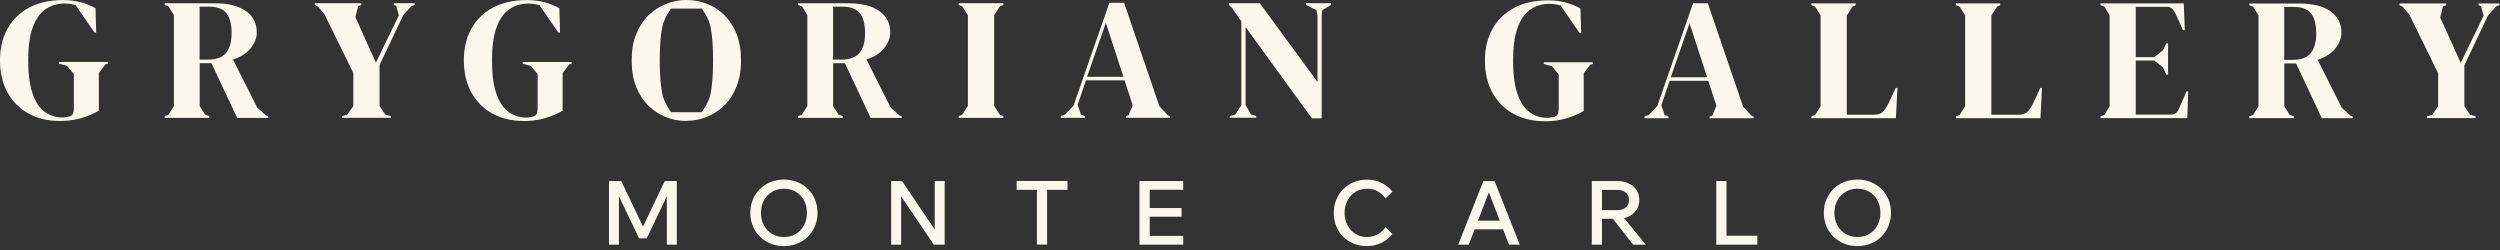 <svg width="390" height="39" viewBox="0 0 390 39" fill="none" xmlns="http://www.w3.org/2000/svg">
<rect x="0" y="0" width="390" height="39" fill="#333333" stroke="none"/>
<path d="M100.887 37.182H99.705L95.775 29.008L96.551 28.982V38.168H95V28.246H96.919L100.677 36.131H99.941L103.7 28.246H105.579V38.168H104.028V28.982L104.804 29.008L100.887 37.182Z" fill="#FAF8ED"/>
<path d="M122.294 38.392C121.532 38.392 120.836 38.26 120.205 37.997C119.561 37.734 119.009 37.38 118.536 36.907C118.063 36.434 117.695 35.895 117.445 35.251C117.182 34.62 117.051 33.937 117.051 33.188C117.051 32.438 117.182 31.768 117.445 31.137C117.708 30.507 118.076 29.955 118.536 29.495C119.009 29.022 119.561 28.667 120.205 28.404C120.849 28.141 121.545 28.01 122.294 28.01C123.043 28.01 123.753 28.141 124.384 28.404C125.028 28.667 125.58 29.022 126.053 29.495C126.526 29.968 126.894 30.507 127.143 31.137C127.393 31.768 127.538 32.452 127.538 33.188C127.538 33.923 127.406 34.62 127.143 35.251C126.881 35.882 126.513 36.434 126.053 36.907C125.58 37.38 125.028 37.734 124.384 37.997C123.74 38.26 123.043 38.392 122.294 38.392ZM122.294 36.972C122.991 36.972 123.622 36.815 124.16 36.486C124.699 36.157 125.12 35.711 125.422 35.146C125.724 34.581 125.882 33.923 125.882 33.201C125.882 32.478 125.724 31.821 125.422 31.256C125.12 30.691 124.699 30.244 124.16 29.928C123.622 29.6 123.004 29.442 122.294 29.442C121.585 29.442 120.98 29.6 120.441 29.928C119.902 30.257 119.482 30.691 119.167 31.256C118.864 31.821 118.707 32.465 118.707 33.201C118.707 33.937 118.864 34.581 119.167 35.146C119.469 35.711 119.889 36.157 120.441 36.486C120.98 36.815 121.598 36.972 122.294 36.972Z" fill="#FAF8ED"/>
<path d="M140.574 38.168H139.023V28.246H140.719L146.356 36.604H145.818V28.246H147.368V38.168H145.673L140.022 29.81H140.574V38.168Z" fill="#FAF8ED"/>
<path d="M166.528 29.612H158.591V28.232H166.528V29.612ZM163.348 38.154H161.758V29.468H163.348V38.154Z" fill="#FAF8ED"/>
<path d="M184.585 38.168H177.751V28.246H184.585V29.6H179.354V36.801H184.585V38.155V38.168ZM184.322 33.805H179.21V32.451H184.322V33.805Z" fill="#FAF8ED"/>
<path d="M216.152 35.447L217.217 36.512C216.783 37.09 216.218 37.537 215.522 37.879C214.825 38.22 214.05 38.391 213.209 38.391C212.46 38.391 211.776 38.26 211.145 37.997C210.515 37.734 209.976 37.379 209.516 36.919C209.056 36.459 208.701 35.907 208.451 35.277C208.202 34.646 208.07 33.962 208.07 33.213C208.07 32.464 208.202 31.768 208.465 31.137C208.727 30.506 209.082 29.954 209.555 29.494C210.028 29.034 210.567 28.666 211.198 28.417C211.829 28.154 212.512 28.023 213.248 28.023C214.089 28.023 214.851 28.193 215.535 28.535C216.218 28.877 216.783 29.323 217.217 29.902L216.152 30.966C215.824 30.493 215.416 30.125 214.93 29.849C214.444 29.573 213.879 29.442 213.248 29.442C212.578 29.442 211.986 29.613 211.461 29.928C210.935 30.256 210.515 30.703 210.212 31.268C209.91 31.834 209.752 32.477 209.752 33.213C209.752 33.949 209.91 34.58 210.212 35.145C210.515 35.71 210.935 36.157 211.461 36.486C211.986 36.814 212.591 36.972 213.248 36.972C213.879 36.972 214.431 36.827 214.93 36.551C215.416 36.275 215.824 35.907 216.152 35.447Z" fill="#FAF8ED"/>
<path d="M237.098 38.168H235.403L231.999 29.324H232.525L229.121 38.168H227.479L231.408 28.246H233.156L237.085 38.168H237.098ZM235.127 35.776H229.41V34.423H235.127V35.776Z" fill="#FAF8ED"/>
<path d="M249.911 38.168H248.321V28.246H252.29C252.973 28.246 253.578 28.364 254.09 28.614C254.603 28.864 255.01 29.205 255.299 29.639C255.589 30.073 255.733 30.598 255.733 31.19C255.733 31.781 255.589 32.281 255.299 32.727C255.01 33.174 254.603 33.516 254.09 33.766C253.578 34.015 252.973 34.133 252.29 34.133H249.78V32.78H252.29C252.855 32.78 253.302 32.635 253.63 32.359C253.959 32.083 254.117 31.689 254.117 31.203C254.117 30.717 253.959 30.323 253.63 30.047C253.302 29.77 252.855 29.626 252.29 29.626H249.911V38.181V38.168ZM256.745 38.168H254.761L251.147 33.542H252.973L256.732 38.168H256.745Z" fill="#FAF8ED"/>
<path d="M274.157 38.168H267.744V28.246H269.334V36.775H274.144V38.168H274.157Z" fill="#FAF8ED"/>
<path d="M289.756 38.392C288.994 38.392 288.297 38.26 287.667 37.997C287.023 37.734 286.471 37.38 285.998 36.907C285.525 36.434 285.157 35.895 284.907 35.251C284.644 34.62 284.513 33.937 284.513 33.188C284.513 32.438 284.644 31.768 284.907 31.137C285.17 30.507 285.538 29.955 285.998 29.495C286.471 29.022 287.023 28.667 287.667 28.404C288.311 28.141 289.007 28.01 289.756 28.01C290.505 28.01 291.215 28.141 291.846 28.404C292.49 28.667 293.042 29.022 293.515 29.495C293.988 29.968 294.356 30.507 294.605 31.137C294.855 31.768 295 32.452 295 33.188C295 33.923 294.868 34.62 294.605 35.251C294.343 35.882 293.975 36.434 293.515 36.907C293.042 37.38 292.49 37.734 291.846 37.997C291.202 38.26 290.505 38.392 289.756 38.392ZM289.756 36.972C290.453 36.972 291.083 36.815 291.622 36.486C292.161 36.157 292.582 35.711 292.884 35.146C293.186 34.581 293.344 33.923 293.344 33.201C293.344 32.478 293.186 31.821 292.884 31.256C292.582 30.691 292.161 30.244 291.622 29.928C291.083 29.6 290.466 29.442 289.756 29.442C289.047 29.442 288.442 29.6 287.903 29.928C287.364 30.257 286.944 30.691 286.628 31.256C286.326 31.821 286.168 32.465 286.168 33.201C286.168 33.937 286.326 34.581 286.628 35.146C286.931 35.711 287.351 36.157 287.903 36.486C288.442 36.815 289.06 36.972 289.756 36.972Z" fill="#FAF8ED"/>
<path d="M9.32 18.87C7.48 18.87 5.86 18.49 4.46 17.72C3.06 16.95 1.97 15.86 1.18 14.44C0.39 13.02 0 11.35 0 9.41C0 7.47 0.39 5.89 1.17 4.48C1.95 3.07 3.07 1.97 4.54 1.19C6.01 0.4 7.8 0.01 9.89 0.01C10.85 0.01 11.74 0.12 12.56 0.34C13.38 0.56 14.16 0.87 14.9 1.29L15.01 5.08H14.74L11.82 0.82C11.82 0.82 11.26 0.66 11.02 0.62C10.78 0.58 10.46 0.55 10.06 0.55C8.94 0.55 7.95 0.85 7.09 1.44C6.23 2.04 5.57 2.98 5.1 4.29C4.63 5.59 4.4 7.3 4.4 9.41C4.4 11.52 4.62 13.21 5.06 14.53C5.5 15.85 6.13 16.81 6.94 17.42C7.75 18.03 8.69 18.33 9.76 18.33C9.92 18.33 10.08 18.32 10.23 18.29C10.38 18.26 10.53 18.23 10.68 18.2C11.02 18.15 11.25 18 11.36 17.77C11.47 17.54 11.52 17.26 11.52 16.93V11.56L10.44 10.26L9.19 9.93V9.66H16.83V9.93L16.45 10.04L15.42 11.39V17.27C14.48 17.79 13.53 18.19 12.56 18.46C11.59 18.73 10.51 18.87 9.32 18.87Z" fill="#FAF8ED"/>
<path d="M81.68 18.87C79.84 18.87 78.22 18.49 76.82 17.72C75.42 16.95 74.33 15.86 73.54 14.44C72.75 13.02 72.36 11.35 72.36 9.41C72.36 7.47 72.75 5.89 73.53 4.48C74.31 3.07 75.43 1.97 76.9 1.19C78.37 0.4 80.16 0.01 82.25 0.01C83.21 0.01 84.1 0.12 84.92 0.34C85.74 0.56 86.52 0.87 87.26 1.29L87.37 5.08H87.1L84.17 0.83C84.17 0.83 83.61 0.67 83.37 0.63C83.13 0.59 82.81 0.56 82.41 0.56C81.29 0.56 80.3 0.86 79.44 1.45C78.58 2.05 77.92 2.99 77.45 4.3C76.98 5.6 76.75 7.31 76.75 9.42C76.75 11.53 76.97 13.22 77.41 14.54C77.85 15.86 78.48 16.82 79.29 17.43C80.1 18.04 81.04 18.34 82.11 18.34C82.27 18.34 82.43 18.33 82.58 18.3C82.73 18.27 82.88 18.24 83.03 18.21C83.37 18.16 83.6 18.01 83.71 17.78C83.82 17.55 83.87 17.27 83.87 16.94V11.57L82.79 10.27L81.54 9.94V9.67H89.18V9.94L88.8 10.05L87.77 11.4V17.28C86.83 17.8 85.88 18.2 84.91 18.47C83.94 18.74 82.86 18.88 81.67 18.88L81.68 18.87Z" fill="#FAF8ED"/>
<path d="M25.69 18.38V18.11L26.26 17.92L27.13 16.54V2.37L26.32 1.02L25.7 0.78V0.51H33.45C35.58 0.51 37.22 0.91 38.35 1.72C39.49 2.52 40.06 3.64 40.06 5.07C40.06 5.87 39.76 6.66 39.17 7.45C38.57 8.25 37.63 8.86 36.35 9.29L40.12 16.77L41.5 18.02L41.85 18.16V18.4H37L32.99 9.86H31.15V16.55L31.99 17.88L32.64 18.12V18.39H25.7L25.69 18.38ZM31.14 9.3H32.44C33.74 9.3 34.68 8.95 35.26 8.26C35.84 7.56 36.13 6.53 36.13 5.16C36.13 3.79 35.86 2.73 35.32 2.06C34.78 1.38 33.87 1.04 32.58 1.04H31.14V9.31V9.3Z" fill="#FAF8ED"/>
<path d="M124.51 18.38V18.11L125.08 17.92L125.95 16.54V2.37L125.14 1.02L124.52 0.78V0.51H132.27C134.4 0.51 136.04 0.91 137.17 1.72C138.31 2.52 138.88 3.64 138.88 5.07C138.88 5.87 138.58 6.66 137.99 7.45C137.39 8.25 136.45 8.86 135.17 9.29L138.94 16.77L140.32 18.02L140.67 18.16V18.4H135.82L131.81 9.86H129.97V16.55L130.81 17.88L131.46 18.12V18.39H124.52L124.51 18.38ZM129.96 9.3H131.26C132.56 9.3 133.5 8.95 134.08 8.26C134.66 7.56 134.95 6.53 134.95 5.16C134.95 3.79 134.68 2.73 134.14 2.06C133.6 1.38 132.69 1.04 131.4 1.04H129.96V9.31V9.3Z" fill="#FAF8ED"/>
<path d="M53.36 18.38V18.11L54.17 17.89L55.12 16.54V11.39L50.65 2.28L49.59 1.01L49.1 0.77V0.5H56.36V0.77L55.87 0.96L55.44 2.67L58.64 9.77L62.22 2.4L61.81 0.91L61.43 0.77V0.5H64.68V0.77L64.17 0.96L62.92 2.34L59.21 10.14V16.54L60.13 17.89L60.97 18.11V18.38H53.36Z" fill="#FAF8ED"/>
<path d="M107.07 18.87C105.97 18.87 104.91 18.67 103.89 18.27C102.87 17.87 101.96 17.28 101.15 16.49C100.35 15.7 99.71 14.72 99.24 13.55C98.77 12.38 98.54 11 98.54 9.43C98.54 7.86 98.77 6.51 99.24 5.34C99.71 4.17 100.35 3.19 101.16 2.4C101.97 1.61 102.89 1.02 103.91 0.61C104.93 0.2 105.98 0 107.07 0C108.16 0 109.23 0.19 110.25 0.58C111.27 0.97 112.18 1.56 112.99 2.34C113.79 3.13 114.43 4.11 114.9 5.29C115.37 6.47 115.6 7.85 115.6 9.42C115.6 10.99 115.36 12.32 114.9 13.5C114.43 14.68 113.79 15.67 112.99 16.45C112.19 17.24 111.27 17.83 110.25 18.24C109.23 18.65 108.17 18.85 107.07 18.85V18.87ZM109.48 17.5C109.48 17.5 110.54 16.05 110.82 14.76C111.1 13.47 111.24 11.69 111.24 9.43C111.24 7.17 111.1 5.37 110.82 4.08C110.54 2.79 109.48 1.34 109.48 1.34H104.68C104.68 1.34 103.62 2.79 103.34 4.08C103.06 5.37 102.92 7.16 102.92 9.43C102.92 11.7 103.06 13.46 103.34 14.76C103.62 16.05 104.68 17.5 104.68 17.5H109.48Z" fill="#FAF8ED"/>
<path d="M149.56 18.38V18.11L150.1 17.89L150.99 16.51V2.37L150.1 0.99L149.56 0.77V0.5H156.52V0.77L155.98 0.99L155.09 2.37V16.52L155.98 17.9L156.52 18.12V18.39H149.56V18.38Z" fill="#FAF8ED"/>
<path d="M165.47 18.38V18.11L166.15 17.87L167.48 16.46L173.06 0.44H175.36L180.86 16.56L182.19 18L182.52 18.11V18.38H175.64V18.11L176.05 17.97L176.7 16.43L175.43 12.53H169.41L168.11 16.35L168.62 17.87L169.22 18.11V18.38H165.48H165.47ZM169.59 11.98H175.25L172.51 3.55L169.58 11.98H169.59Z" fill="#FAF8ED"/>
<path d="M191.84 18.38V18.11L192.73 17.84L193.65 16.38V3.34L192.19 1.23L191.73 0.77V0.5H196.53L205.53 12.78V2.56C205.53 2.2 205.35 1.58 205.35 1.58L203.74 0.77V0.5H207.62V0.77L206.29 1.58C206.29 1.58 206.18 2.17 206.18 2.53V18.46H204.66L194.31 4.23V16.37L195.15 17.83L195.96 18.1V18.37H191.84V18.38Z" fill="#FAF8ED"/>
<path d="M240.97 18.91C239.13 18.91 237.51 18.53 236.11 17.76C234.71 16.99 233.62 15.9 232.83 14.48C232.04 13.06 231.65 11.39 231.65 9.45C231.65 7.51 232.04 5.93 232.82 4.52C233.6 3.11 234.72 2.01 236.19 1.23C237.66 0.44 239.45 0.05 241.54 0.05C242.5 0.05 243.39 0.16 244.21 0.38C245.03 0.6 245.81 0.91 246.55 1.33L246.66 5.12H246.39L243.46 0.87C243.46 0.87 242.9 0.71 242.66 0.67C242.42 0.63 242.1 0.6 241.7 0.6C240.58 0.6 239.59 0.9 238.73 1.49C237.87 2.09 237.21 3.03 236.74 4.34C236.27 5.64 236.04 7.35 236.04 9.46C236.04 11.57 236.26 13.26 236.7 14.58C237.14 15.9 237.77 16.86 238.58 17.47C239.39 18.08 240.33 18.38 241.4 18.38C241.56 18.38 241.72 18.37 241.87 18.34C242.02 18.31 242.17 18.28 242.32 18.25C242.66 18.2 242.89 18.05 243 17.82C243.11 17.59 243.16 17.31 243.16 16.98V11.61L242.08 10.31L240.83 9.98V9.71H248.47V9.98L248.09 10.09L247.06 11.44V17.32C246.12 17.84 245.17 18.24 244.2 18.51C243.23 18.78 242.15 18.92 240.96 18.92L240.97 18.91Z" fill="#FAF8ED"/>
<path d="M350.891 18.42V18.15L351.461 17.96L352.331 16.58V2.41L351.521 1.06L350.901 0.82V0.55H358.651C360.781 0.55 362.421 0.95 363.551 1.76C364.691 2.56 365.261 3.68 365.261 5.11C365.261 5.91 364.961 6.7 364.371 7.49C363.771 8.29 362.831 8.9 361.551 9.33L365.321 16.81L366.701 18.06L367.051 18.2V18.44H362.201L358.191 9.9H356.351V16.59L357.191 17.92L357.841 18.16V18.43H350.901L350.891 18.42ZM356.341 9.34H357.641C358.941 9.34 359.881 8.99 360.461 8.3C361.041 7.6 361.331 6.57 361.331 5.2C361.331 3.83 361.061 2.77 360.521 2.1C359.981 1.42 359.071 1.08 357.781 1.08H356.341V9.35V9.34Z" fill="#FAF8ED"/>
<path d="M378.59 18.42V18.15L379.4 17.93L380.35 16.58V11.43L375.88 2.32L374.82 1.05L374.33 0.81V0.54H381.59V0.81L381.1 1L380.67 2.71L383.87 9.81L387.45 2.44L387.04 0.95L386.66 0.81V0.54H389.91V0.81L389.4 1L388.15 2.38L384.44 10.18V16.58L385.36 17.93L386.2 18.15V18.42H378.59Z" fill="#FAF8ED"/>
<path d="M256.53 18.45V18.18L257.21 17.94L258.54 16.53L264.12 0.51H266.42L271.92 16.63L273.25 18.07L273.58 18.18V18.45H266.7V18.18L267.11 18.04L267.76 16.5L266.49 12.6H260.47L259.17 16.42L259.68 17.94L260.28 18.18V18.45H256.54H256.53ZM260.65 12.05H266.31L263.57 3.62L260.64 12.05H260.65Z" fill="#FAF8ED"/>
<path d="M282.57 18.44V18.17L283.14 17.95L284.01 16.57V2.4L283.14 1.02L282.57 0.8V0.53H289.49V0.8L289 1.02L288.1 2.43V17.9H292.28C292.95 17.9 293.44 17.74 293.76 17.41C294.08 17.08 294.38 16.61 294.67 16L295.73 13.72H296L295.76 18.44H282.57Z" fill="#FAF8ED"/>
<path d="M305.12 18.44V18.17L305.69 17.95L306.56 16.57V2.4L305.69 1.02L305.12 0.8V0.53H312.04V0.8L311.55 1.02L310.65 2.43V17.9H314.83C315.5 17.9 315.99 17.74 316.31 17.41C316.63 17.08 316.93 16.61 317.22 16L318.28 13.72H318.55L318.31 18.44H305.12Z" fill="#FAF8ED"/>
<path d="M327.67 18.44V18.17L328.29 17.93L329.1 16.57V2.4L328.29 1.04L327.67 0.8V0.53H340.67L340.83 4.71H340.56L339.39 2.16C339.23 1.83 339.05 1.57 338.87 1.37C338.69 1.17 338.42 1.07 338.06 1.07H333.18V8.91H336.08L337.41 7.85L337.95 6.76H338.22V11.64H337.95L337.41 10.5L336.08 9.44H333.18V17.88H338.66C339.02 17.88 339.3 17.79 339.5 17.6C339.7 17.41 339.86 17.14 339.99 16.8L341.1 14.25H341.37L341.21 18.43H327.67V18.44Z" fill="#FAF8ED"/>
</svg>
